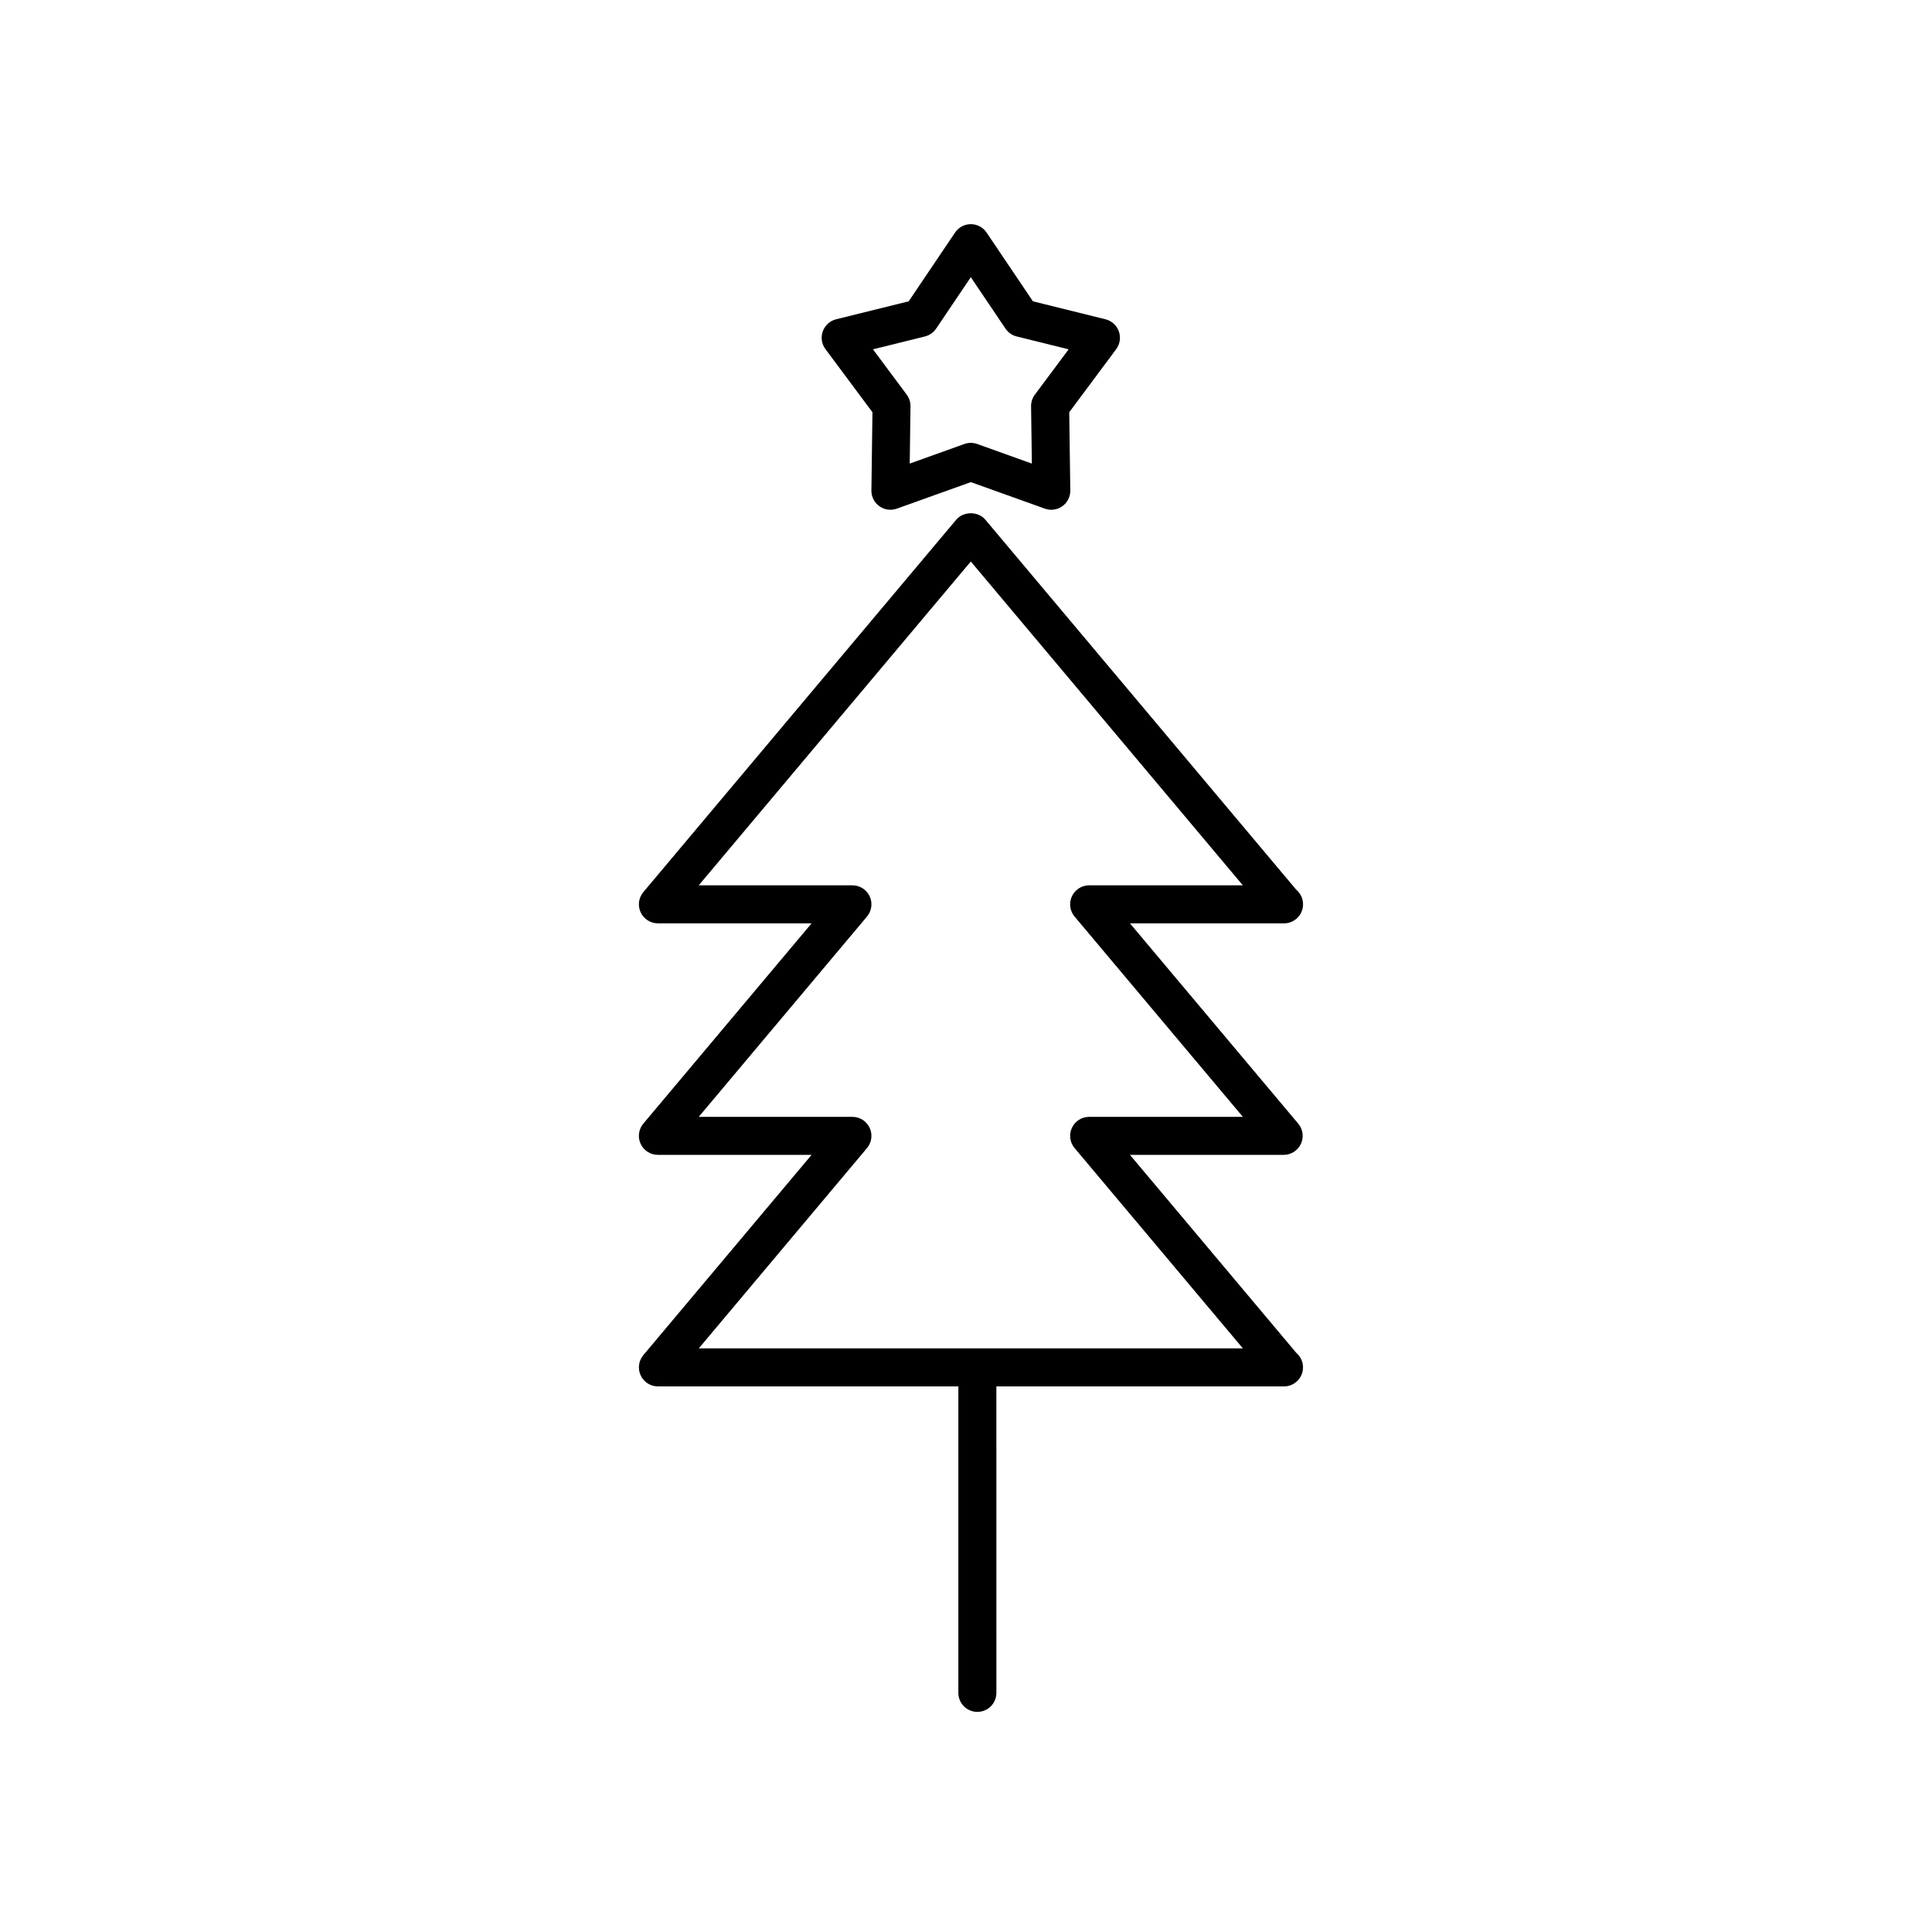 <?xml version="1.0" encoding="UTF-8"?>
<!-- Uploaded to: SVG Repo, www.svgrepo.com, Generator: SVG Repo Mixer Tools -->
<svg fill="#000000" width="800px" height="800px" version="1.1" viewBox="144 144 512 512" xmlns="http://www.w3.org/2000/svg">
 <g>
  <path d="m440.5 231.81c-0.57-1.586-1.895-2.793-3.531-3.195l-19.234-4.762-12.281-18.223c-0.938-1.391-2.5-2.223-4.176-2.223-1.672 0-3.246 0.832-4.176 2.223l-12.289 18.223-19.234 4.762c-1.637 0.402-2.961 1.602-3.531 3.195-0.57 1.582-0.309 3.356 0.707 4.711l12.453 16.727-0.277 20.738c-0.02 1.652 0.766 3.211 2.109 4.168 1.344 0.957 3.066 1.199 4.629 0.645l19.617-7.031 19.617 7.031c0.555 0.195 1.133 0.297 1.703 0.297 1.031 0 2.062-0.316 2.926-0.941 1.344-0.957 2.133-2.516 2.109-4.168l-0.281-20.738 12.453-16.727c0.996-1.355 1.258-3.125 0.688-4.711zm-22.258 16.785c-0.664 0.891-1.012 1.977-0.996 3.078l0.207 15.184-14.48-5.195c-1.102-0.395-2.301-0.395-3.406 0l-14.48 5.195 0.203-15.184c0.016-1.109-0.332-2.191-0.996-3.078l-8.949-12.02 13.766-3.41c1.211-0.301 2.266-1.039 2.969-2.074l9.195-13.633 9.191 13.633c0.699 1.039 1.758 1.777 2.969 2.074l13.766 3.41z"/>
  <path d="m313.79 508.5c0.828 1.777 2.609 2.91 4.566 2.91h79.617v81.219c0 2.785 2.254 5.039 5.039 5.039s5.039-2.254 5.039-5.039l-0.004-81.219h76.125 0.102c2.785 0 5.039-2.254 5.039-5.039 0-1.551-0.699-2.941-1.797-3.863l-44.066-52.457h40.734c1.961 0 3.738-1.137 4.566-2.91s0.551-3.871-0.711-5.367l-44.594-53.078h40.734 0.102c2.785 0 5.039-2.254 5.039-5.039 0-1.551-0.699-2.941-1.797-3.863l-82.398-98.07c-1.918-2.273-5.793-2.273-7.715 0l-82.918 98.691c-1.258 1.5-1.535 3.598-0.711 5.367 0.828 1.777 2.609 2.91 4.566 2.91h40.734l-44.594 53.078c-1.258 1.5-1.535 3.598-0.711 5.367 0.828 1.777 2.609 2.91 4.566 2.91h40.734l-44.594 53.078c-1.25 1.508-1.523 3.606-0.695 5.375zm59.969-60.242c1.258-1.5 1.535-3.598 0.711-5.367-0.828-1.777-2.609-2.91-4.566-2.91h-40.734l44.59-53.082c1.258-1.5 1.535-3.598 0.711-5.367-0.828-1.777-2.609-2.91-4.566-2.91h-40.734l72.102-85.82 72.094 85.82h-40.734c-1.961 0-3.738 1.137-4.566 2.91s-0.551 3.871 0.711 5.367l44.594 53.078h-40.734c-1.961 0-3.738 1.137-4.566 2.91-0.828 1.773-0.551 3.871 0.711 5.367l44.594 53.078h-144.19z"/>
 </g>
</svg>